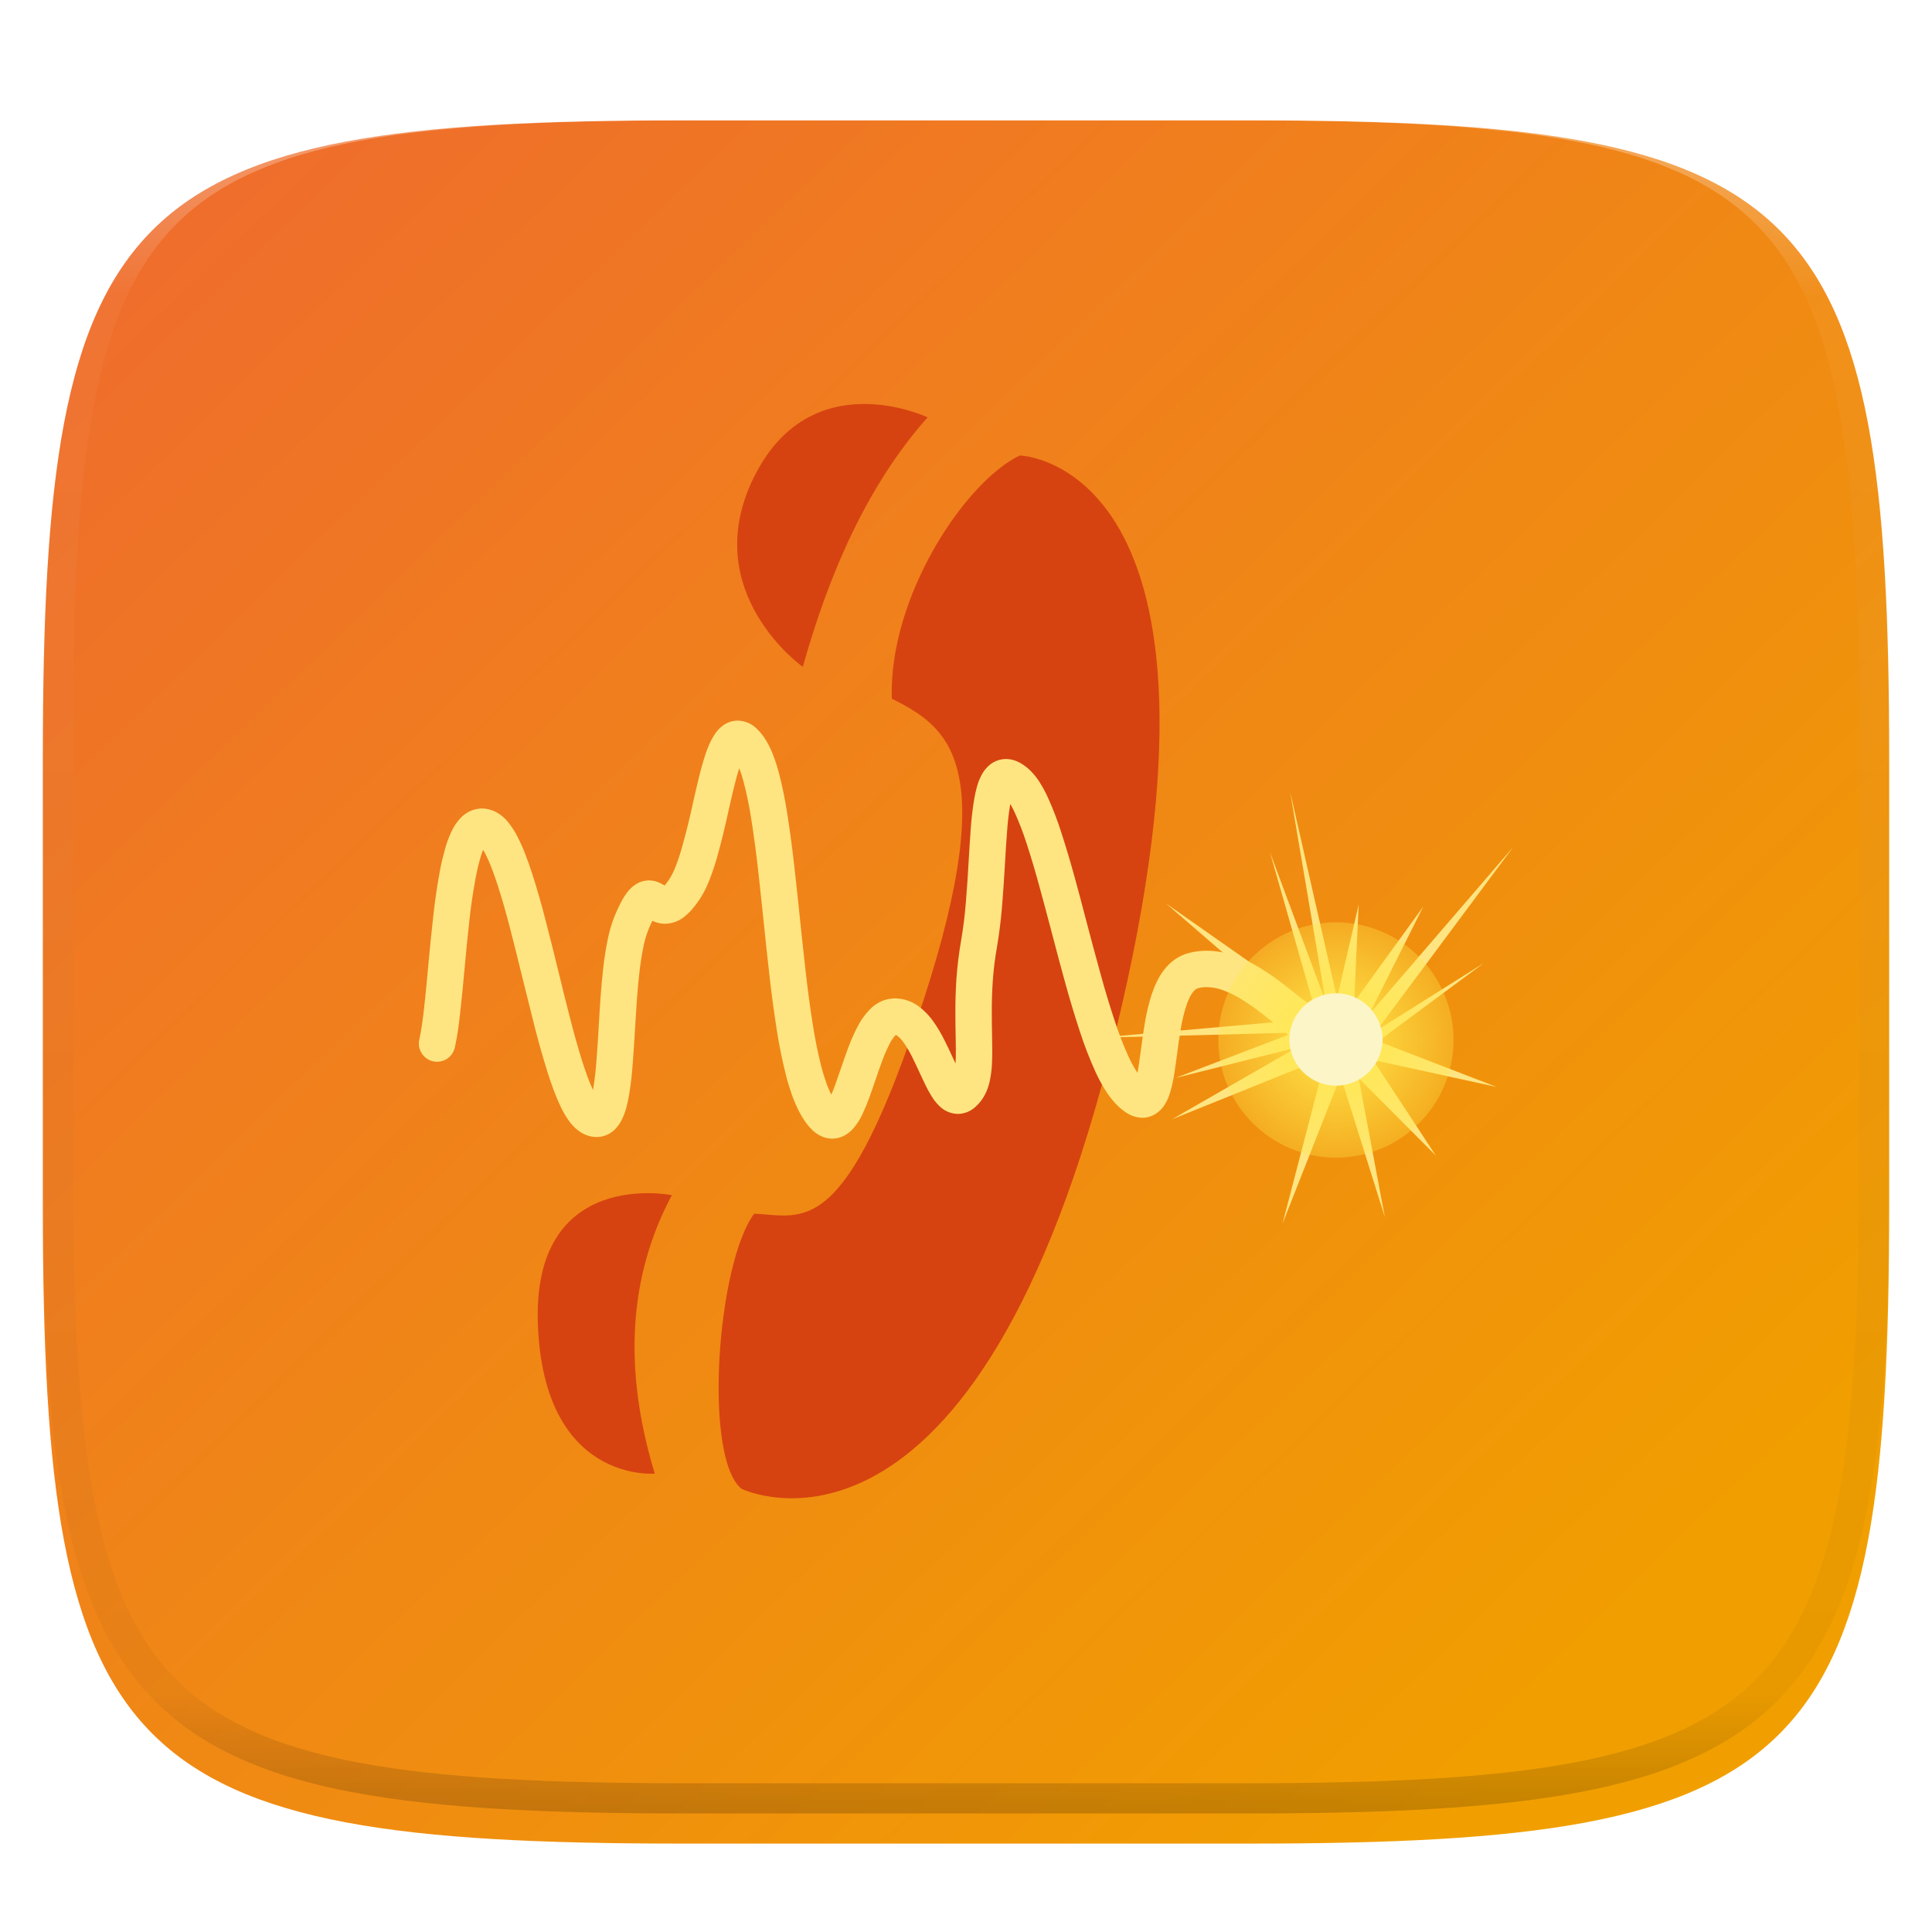 <?xml version="1.0" standalone="no"?><!-- Generator: Gravit.io --><svg xmlns="http://www.w3.org/2000/svg" xmlns:xlink="http://www.w3.org/1999/xlink" style="isolation:isolate" viewBox="0 0 256 256" width="256" height="256"><g id="Group" filter="url(#Py9FVJU2EEzox2KWo0ZiAxKGhAA8hQwi)"><linearGradient id="_lgradient_48" x1="-1.039" y1="-1.09" x2="2.082" y2="1.913" gradientTransform="matrix(244.648,0,0,228.338,5.676,11.947)" gradientUnits="userSpaceOnUse"><stop offset="35.69%" stop-opacity="1" style="stop-color:rgb(239,107,46)"/><stop offset="63.28%" stop-opacity="1" style="stop-color:rgb(241,159,0)"/></linearGradient><path d=" M 165.685 11.947 C 239.74 11.947 250.324 22.504 250.324 96.491 L 250.324 155.742 C 250.324 229.728 239.74 240.285 165.685 240.285 L 90.315 240.285 C 16.26 240.285 5.676 229.728 5.676 155.742 L 5.676 96.491 C 5.676 22.504 16.26 11.947 90.315 11.947 L 165.685 11.947 L 165.685 11.947 Z " id="Path" fill="url(#_lgradient_48)"/></g><defs><filter id="Py9FVJU2EEzox2KWo0ZiAxKGhAA8hQwi" x="-200%" y="-200%" width="400%" height="400%" filterUnits="objectBoundingBox" color-interpolation-filters="sRGB"><feGaussianBlur xmlns="http://www.w3.org/2000/svg" in="SourceGraphic" stdDeviation="4.294"/><feOffset xmlns="http://www.w3.org/2000/svg" dx="0" dy="4" result="pf_100_offsetBlur"/><feFlood xmlns="http://www.w3.org/2000/svg" flood-color="#000000" flood-opacity="0.4"/><feComposite xmlns="http://www.w3.org/2000/svg" in2="pf_100_offsetBlur" operator="in" result="pf_100_dropShadow"/><feBlend xmlns="http://www.w3.org/2000/svg" in="SourceGraphic" in2="pf_100_dropShadow" mode="normal"/></filter></defs><path d=" M 147.842 136.654 C 129.38 212.55 98.246 197.271 98.246 197.271 C 93.153 193.086 95.016 167.366 99.941 160.816 C 106.491 161.104 111.977 164.577 122.408 132.415 C 132.715 100.636 125.339 96.237 118.169 92.568 C 117.75 79.15 127.784 63.891 135.125 60.352 C 135.125 60.352 166.207 61.158 147.842 136.654 L 147.842 136.654 Z  M 122.907 55.3 C 114.933 64.292 109.831 76.007 106.375 88.364 C 106.375 88.364 92.469 78.506 99.83 63.369 C 107.354 47.897 122.907 55.3 122.907 55.3 Z  M 89.023 158.364 C 83.301 169.093 82.547 181.392 86.762 195.262 C 86.762 195.262 72.106 196.581 71.275 175.582 C 70.444 154.596 89.023 158.364 89.023 158.364 L 89.023 158.364 Z " fill-rule="evenodd" id="Compound Path" fill="rgb(214,67,16)"/><path d=" M 88.055 117.341 C 88.256 117.108 88.441 116.867 88.61 116.617 C 88.952 116.103 89.238 115.553 89.462 114.977 C 89.784 114.166 90.065 113.337 90.306 112.493 C 90.879 110.482 91.383 108.453 91.817 106.408 C 92.075 105.25 92.348 104.093 92.629 102.943 C 92.879 101.906 93.168 100.877 93.506 99.864 C 93.658 99.414 93.835 98.964 94.028 98.53 C 94.213 98.112 94.43 97.71 94.679 97.324 C 94.969 96.882 95.322 96.488 95.749 96.174 C 96.34 95.716 97.068 95.473 97.815 95.483 C 98.714 95.516 99.57 95.88 100.218 96.504 C 100.739 96.994 101.186 97.557 101.545 98.176 C 101.914 98.795 102.22 99.438 102.469 100.113 C 102.759 100.861 103 101.625 103.201 102.396 C 103.674 104.216 104.052 106.06 104.334 107.919 C 104.672 110.09 104.961 112.26 105.21 114.439 C 105.476 116.794 105.733 119.158 105.974 121.513 C 106.223 123.957 106.489 126.393 106.762 128.829 C 107.019 131.104 107.325 133.371 107.678 135.63 C 107.968 137.535 108.346 139.424 108.82 141.297 C 109.013 142.037 109.23 142.768 109.487 143.484 C 109.672 144.014 109.897 144.537 110.162 145.043 C 110.323 144.657 110.476 144.272 110.621 143.886 C 110.886 143.146 111.143 142.415 111.392 141.675 C 111.706 140.742 112.036 139.81 112.373 138.885 C 112.711 137.969 113.105 137.069 113.547 136.2 C 113.972 135.321 114.531 134.513 115.203 133.805 C 115.582 133.411 116.018 133.078 116.497 132.816 C 117.035 132.529 117.626 132.357 118.234 132.31 C 118.266 132.301 118.298 132.301 118.338 132.301 L 118.523 132.293 L 118.652 132.293 C 119.773 132.318 120.857 132.692 121.755 133.363 C 122.526 133.944 123.196 134.648 123.74 135.445 C 124.255 136.192 124.721 136.972 125.123 137.792 C 125.509 138.556 125.887 139.336 126.24 140.123 C 126.361 140.389 126.482 140.654 126.61 140.919 C 126.642 140.349 126.658 139.778 126.658 139.207 C 126.651 138.483 126.641 137.76 126.626 137.036 C 126.602 136.072 126.594 135.099 126.594 134.134 C 126.586 132.655 126.634 131.176 126.731 129.697 C 126.852 127.999 127.059 126.309 127.35 124.632 C 127.639 122.944 127.848 121.24 127.985 119.528 C 128.13 117.711 128.258 115.886 128.355 114.061 C 128.435 112.614 128.532 111.159 128.636 109.712 C 128.725 108.442 128.877 107.18 129.078 105.934 C 129.167 105.379 129.287 104.84 129.432 104.31 C 129.566 103.802 129.752 103.309 129.987 102.839 C 130.252 102.282 130.63 101.787 131.096 101.384 C 131.721 100.856 132.513 100.569 133.331 100.572 C 134.014 100.588 134.681 100.789 135.268 101.142 C 135.767 101.436 136.224 101.796 136.627 102.212 C 137.094 102.686 137.501 103.215 137.841 103.787 C 138.219 104.39 138.556 105.017 138.846 105.668 C 139.539 107.189 140.137 108.752 140.638 110.347 C 141.249 112.228 141.812 114.117 142.335 116.014 C 142.905 118.097 143.46 120.171 143.999 122.253 C 144.585 124.497 145.188 126.737 145.807 128.973 C 146.37 131.047 146.989 133.106 147.664 135.147 C 148.202 136.822 148.836 138.465 149.562 140.067 C 149.898 140.79 150.285 141.488 150.719 142.157 C 150.767 141.916 150.808 141.675 150.848 141.434 C 150.968 140.646 151.081 139.85 151.185 139.054 C 151.338 137.873 151.507 136.683 151.708 135.501 C 151.909 134.271 152.198 133.065 152.568 131.875 C 152.761 131.289 152.986 130.71 153.251 130.155 C 153.517 129.59 153.84 129.054 154.216 128.555 C 154.61 128.025 155.084 127.558 155.623 127.173 C 156.198 126.755 156.847 126.449 157.536 126.272 C 158.311 126.072 159.108 125.973 159.908 125.975 C 161.202 125.991 162.48 126.224 163.694 126.674 C 164.868 127.1 165.993 127.655 167.046 128.314 C 168.085 128.953 169.089 129.648 170.053 130.396 C 170.967 131.102 171.868 131.826 172.754 132.567 C 173.518 133.21 174.306 133.837 175.101 134.448 C 175.672 134.898 176.275 135.3 176.918 135.646 C 177.481 135.951 177.899 136.466 178.076 137.085 C 178.261 137.696 178.188 138.355 177.883 138.918 C 177.58 139.479 177.064 139.896 176.452 140.075 C 175.837 140.259 175.174 140.189 174.611 139.882 C 173.742 139.41 172.914 138.866 172.135 138.258 C 171.297 137.612 170.472 136.95 169.659 136.273 C 168.819 135.567 167.964 134.878 167.095 134.207 C 166.264 133.562 165.399 132.961 164.506 132.406 C 163.723 131.923 162.893 131.519 162.03 131.2 C 161.34 130.943 160.612 130.807 159.876 130.798 C 159.49 130.798 159.112 130.846 158.742 130.943 C 158.637 130.968 158.539 131.015 158.453 131.08 C 158.308 131.185 158.18 131.312 158.075 131.457 C 157.891 131.693 157.734 131.949 157.609 132.221 C 157.437 132.583 157.289 132.957 157.166 133.339 C 156.861 134.304 156.628 135.29 156.467 136.289 C 156.277 137.411 156.111 138.536 155.969 139.665 C 155.863 140.497 155.745 141.328 155.615 142.157 C 155.502 142.927 155.344 143.689 155.141 144.44 C 155.043 144.804 154.922 145.161 154.779 145.51 C 154.625 145.88 154.434 146.232 154.208 146.563 C 153.913 146.98 153.539 147.335 153.107 147.608 C 152.564 147.944 151.936 148.117 151.298 148.106 C 150.55 148.077 149.826 147.838 149.208 147.415 C 148.67 147.056 148.179 146.632 147.745 146.153 C 147.228 145.583 146.767 144.964 146.37 144.304 C 145.929 143.586 145.532 142.842 145.18 142.077 C 144.373 140.305 143.67 138.488 143.074 136.634 C 142.381 134.523 141.74 132.395 141.153 130.252 C 140.53 127.995 139.925 125.733 139.336 123.467 C 138.795 121.406 138.243 119.348 137.68 117.293 C 137.181 115.455 136.637 113.629 136.048 111.818 C 135.599 110.403 135.067 109.015 134.456 107.662 C 134.28 107.274 134.084 106.896 133.869 106.528 C 133.861 106.593 133.845 106.649 133.837 106.713 C 133.656 107.824 133.527 108.943 133.451 110.066 C 133.341 111.485 133.247 112.905 133.17 114.326 C 133.068 116.19 132.942 118.052 132.792 119.913 C 132.645 121.771 132.417 123.622 132.109 125.46 C 131.837 126.97 131.649 128.495 131.546 130.026 C 131.455 131.391 131.413 132.758 131.418 134.126 C 131.418 135.059 131.426 135.991 131.45 136.932 C 131.466 137.68 131.474 138.427 131.482 139.183 C 131.482 139.858 131.466 140.541 131.426 141.225 C 131.384 141.87 131.298 142.512 131.168 143.146 C 131.039 143.797 130.823 144.427 130.525 145.019 C 130.205 145.647 129.768 146.209 129.239 146.675 C 128.606 147.261 127.778 147.591 126.916 147.6 C 126.016 147.583 125.156 147.224 124.512 146.595 C 124.086 146.184 123.716 145.719 123.411 145.212 C 123.115 144.728 122.844 144.229 122.599 143.717 C 122.339 143.185 122.087 142.649 121.843 142.109 C 121.512 141.383 121.169 140.662 120.814 139.947 C 120.506 139.329 120.151 138.735 119.753 138.17 C 119.512 137.808 119.213 137.487 118.869 137.221 C 118.812 137.189 118.756 137.157 118.684 137.141 C 118.354 137.495 118.073 137.905 117.864 138.339 C 117.501 139.06 117.179 139.801 116.899 140.558 C 116.575 141.437 116.264 142.321 115.967 143.21 C 115.707 143.986 115.436 144.758 115.155 145.526 C 114.895 146.247 114.6 146.956 114.27 147.648 C 113.953 148.343 113.536 148.988 113.032 149.561 C 112.719 149.909 112.353 150.205 111.947 150.437 C 111.433 150.723 110.855 150.875 110.267 150.88 C 109.703 150.874 109.149 150.733 108.651 150.47 C 108.234 150.25 107.854 149.965 107.526 149.626 C 107.21 149.311 106.925 148.966 106.674 148.597 C 106.399 148.193 106.146 147.774 105.918 147.342 C 105.54 146.612 105.212 145.858 104.937 145.083 C 104.635 144.23 104.372 143.364 104.149 142.487 C 103.637 140.469 103.223 138.427 102.911 136.369 C 102.549 134.044 102.236 131.713 101.971 129.375 C 101.689 126.915 101.424 124.463 101.175 122.004 C 100.934 119.664 100.684 117.317 100.419 114.985 C 100.18 112.868 99.896 110.756 99.567 108.651 C 99.312 106.957 98.968 105.277 98.538 103.618 C 98.377 103.006 98.183 102.402 97.959 101.81 C 97.951 101.802 97.951 101.802 97.951 101.793 C 97.71 102.549 97.501 103.313 97.316 104.077 C 97.042 105.194 96.78 106.314 96.528 107.437 C 96.07 109.583 95.548 111.706 94.953 113.82 C 94.663 114.809 94.326 115.789 93.948 116.746 C 93.594 117.646 93.152 118.499 92.613 119.302 C 92.324 119.728 92.01 120.138 91.673 120.524 C 91.383 120.862 91.062 121.159 90.724 121.441 C 90.002 122.036 89.103 122.375 88.168 122.405 C 87.571 122.413 86.981 122.278 86.447 122.012 C 86.254 122.381 86.086 122.759 85.933 123.145 C 85.627 123.909 85.394 124.705 85.242 125.509 C 85.025 126.586 84.856 127.672 84.735 128.764 C 84.592 130.005 84.476 131.248 84.389 132.494 C 84.301 133.805 84.213 135.107 84.14 136.417 C 84.052 137.937 83.955 139.464 83.835 140.984 C 83.74 142.333 83.584 143.676 83.368 145.011 C 83.273 145.593 83.15 146.17 82.999 146.74 C 82.858 147.274 82.667 147.793 82.428 148.291 C 82.162 148.863 81.785 149.377 81.319 149.802 C 80.676 150.364 79.849 150.671 78.995 150.663 C 78.19 150.638 77.411 150.372 76.76 149.899 C 76.191 149.496 75.7 148.992 75.313 148.412 C 74.919 147.848 74.575 147.25 74.284 146.627 C 73.951 145.925 73.649 145.209 73.376 144.481 C 73.069 143.658 72.785 142.827 72.524 141.988 C 71.929 140.075 71.382 138.148 70.884 136.208 C 70.345 134.085 69.814 131.961 69.292 129.834 C 68.755 127.599 68.198 125.37 67.62 123.145 C 67.12 121.172 66.56 119.215 65.94 117.277 C 65.682 116.482 65.403 115.694 65.104 114.913 C 64.861 114.293 64.59 113.684 64.292 113.088 C 64.204 112.926 64.113 112.765 64.019 112.606 C 63.85 113.016 63.705 113.434 63.593 113.868 C 63.376 114.625 63.196 115.392 63.054 116.167 C 62.684 118.116 62.395 120.079 62.186 122.052 C 61.945 124.234 61.728 126.418 61.535 128.604 C 61.368 130.503 61.178 132.4 60.964 134.295 C 60.875 135.115 60.771 135.927 60.65 136.739 C 60.546 137.432 60.417 138.121 60.264 138.805 C 60.126 139.43 59.744 139.974 59.203 140.316 C 58.659 140.654 58.004 140.767 57.378 140.63 C 56.755 140.487 56.214 140.103 55.875 139.561 C 55.529 139.023 55.416 138.367 55.562 137.744 C 55.69 137.181 55.795 136.61 55.875 136.032 C 55.99 135.278 56.089 134.523 56.173 133.765 C 56.382 131.9 56.566 130.043 56.727 128.177 C 56.928 125.959 57.145 123.748 57.394 121.537 C 57.62 119.439 57.925 117.349 58.311 115.275 C 58.48 114.366 58.697 113.466 58.946 112.582 C 59.155 111.794 59.436 111.022 59.774 110.283 C 60.096 109.543 60.554 108.876 61.109 108.305 C 61.831 107.574 62.807 107.15 63.834 107.123 C 64.469 107.123 65.096 107.276 65.659 107.565 C 66.354 107.928 66.958 108.442 67.427 109.069 C 67.877 109.648 68.271 110.267 68.601 110.926 C 68.971 111.657 69.308 112.405 69.598 113.177 C 69.935 114.045 70.249 114.921 70.53 115.805 C 71.18 117.834 71.768 119.882 72.291 121.947 C 72.876 124.193 73.441 126.444 73.987 128.7 C 74.492 130.809 75.018 132.912 75.563 135.011 C 76.037 136.876 76.551 138.717 77.122 140.549 C 77.363 141.305 77.621 142.053 77.894 142.8 C 78.103 143.347 78.328 143.894 78.577 144.424 C 78.585 144.36 78.601 144.304 78.609 144.239 C 78.802 143.042 78.939 141.836 79.027 140.63 C 79.14 139.135 79.244 137.639 79.325 136.144 C 79.397 134.818 79.486 133.483 79.574 132.157 C 79.671 130.846 79.791 129.536 79.936 128.226 C 80.072 126.996 80.265 125.782 80.507 124.576 C 80.721 123.471 81.039 122.389 81.455 121.344 C 81.696 120.749 81.97 120.171 82.259 119.6 C 82.492 119.142 82.766 118.699 83.071 118.29 C 83.377 117.868 83.755 117.503 84.188 117.212 C 84.728 116.851 85.363 116.658 86.013 116.658 C 86.573 116.666 87.123 116.812 87.613 117.084 C 87.766 117.164 87.911 117.244 88.055 117.341 L 88.055 117.341 Z " id="Path" fill="rgb(254,229,129)"/><path d=" M 177.162 132.255 L 170.942 104.877 L 175.665 132.761 L 168.268 112.901 L 174.151 133.496 L 154.476 119.692 L 172.356 135.139 L 145.539 137.508 L 171.443 136.834 L 155.751 142.837 L 171.85 138.797 L 155.278 148.321 L 172.574 141.343 L 174.962 142.89 L 169.934 162.157 L 177.636 142.593 L 183.51 161.314 L 180.034 142.858 L 190.266 153.135 L 181.937 140.451 L 198.299 144.024 L 182.611 137.974 L 196.613 127.613 L 182.445 136.515 L 200.5 112.243 L 181.422 134.407 L 188.591 120.124 L 179.431 132.782 L 180.034 119.856 L 177.162 132.255 L 177.162 132.255 Z " fill-rule="evenodd" id="Path" fill="rgb(254,229,129)"/><g id="Group" filter="url(#cy3SznwNcRyHkYcvOP9lYdiQU96H3qIg)"><radialGradient id="_rgradient_10" fx="0.5" fy="0.5" cx="0.5" cy="0.5" r="0.751" gradientTransform="matrix(31.172,0,0,31.179,161.432,122.214)" gradientUnits="userSpaceOnUse"><stop offset="0%" stop-opacity="1" style="stop-color:rgb(255,232,74)"/><stop offset="100%" stop-opacity="0" style="stop-color:rgb(255,232,74)"/></radialGradient><path d=" M 192.604 137.803 C 192.604 146.408 185.634 153.386 177.031 153.393 C 168.428 153.4 161.446 146.433 161.432 137.828 C 161.419 129.223 168.378 122.234 176.981 122.214 C 185.584 122.193 192.577 129.149 192.604 137.754" id="Path" fill="url(#_rgradient_10)"/></g><defs><filter id="cy3SznwNcRyHkYcvOP9lYdiQU96H3qIg" x="-200%" y="-200%" width="400%" height="400%" filterUnits="objectBoundingBox" color-interpolation-filters="sRGB"><feGaussianBlur xmlns="http://www.w3.org/2000/svg" stdDeviation="4.294"/></filter></defs><path d=" M 183.2 137.803 C 183.129 141.164 180.385 143.852 177.023 143.855 C 173.662 143.858 170.914 141.174 170.837 137.813 C 170.829 134.399 173.59 131.625 177.004 131.617 C 180.418 131.609 183.192 134.37 183.2 137.784" id="Path" fill="rgb(252,245,199)"/><g opacity="0.4"><linearGradient id="_lgradient_49" x1="0.517" y1="0" x2="0.517" y2="1" gradientTransform="matrix(244.65,0,0,228.34,5.68,11.95)" gradientUnits="userSpaceOnUse"><stop offset="0%" stop-opacity="1" style="stop-color:rgb(255,255,255)"/><stop offset="12.5%" stop-opacity="0.098" style="stop-color:rgb(255,255,255)"/><stop offset="92.5%" stop-opacity="0.098" style="stop-color:rgb(0,0,0)"/><stop offset="100%" stop-opacity="0.498" style="stop-color:rgb(0,0,0)"/></linearGradient><path d=" M 165.068 11.951 C 169.396 11.941 173.724 11.991 178.052 12.089 C 181.927 12.167 185.803 12.315 189.678 12.541 C 193.131 12.737 196.583 13.022 200.026 13.395 C 203.085 13.73 206.144 14.181 209.174 14.741 C 211.889 15.243 214.574 15.881 217.22 16.657 C 219.62 17.355 221.971 18.219 224.243 19.241 C 226.358 20.184 228.384 21.304 230.302 22.591 C 232.142 23.829 233.863 25.244 235.437 26.806 C 237.001 28.378 238.417 30.088 239.656 31.925 C 240.945 33.841 242.066 35.865 243.02 37.967 C 244.043 40.247 244.909 42.585 245.617 44.972 C 246.394 47.615 247.034 50.297 247.535 53.009 C 248.096 56.035 248.548 59.081 248.883 62.136 C 249.257 65.575 249.542 69.014 249.739 72.462 C 249.965 76.323 250.112 80.194 250.201 84.055 C 250.289 88.378 250.339 92.701 250.329 97.014 L 250.329 155.226 C 250.339 159.549 250.289 163.862 250.201 168.185 C 250.112 172.056 249.965 175.917 249.739 179.778 C 249.542 183.226 249.257 186.675 248.883 190.104 C 248.548 193.159 248.096 196.215 247.535 199.241 C 247.034 201.943 246.394 204.625 245.617 207.268 C 244.909 209.655 244.043 212.003 243.02 214.273 C 242.066 216.385 240.945 218.399 239.656 220.315 C 238.417 222.152 237.001 223.872 235.437 225.434 C 233.863 226.996 232.142 228.411 230.302 229.649 C 228.384 230.936 226.358 232.056 224.243 232.999 C 221.971 234.021 219.62 234.885 217.22 235.593 C 214.574 236.369 211.889 237.007 209.174 237.499 C 206.144 238.068 203.085 238.51 200.026 238.845 C 196.583 239.218 193.131 239.503 189.678 239.699 C 185.803 239.925 181.927 240.073 178.052 240.161 C 173.724 240.249 169.396 240.299 165.068 240.289 L 90.942 240.289 C 86.614 240.299 82.286 240.249 77.958 240.161 C 74.083 240.073 70.207 239.925 66.332 239.699 C 62.879 239.503 59.427 239.218 55.984 238.845 C 52.925 238.51 49.866 238.068 46.836 237.499 C 44.121 237.007 41.436 236.369 38.79 235.593 C 36.39 234.885 34.039 234.021 31.767 232.999 C 29.652 232.056 27.626 230.936 25.708 229.649 C 23.868 228.411 22.147 226.996 20.573 225.434 C 19.009 223.872 17.593 222.152 16.354 220.315 C 15.065 218.399 13.944 216.385 12.99 214.273 C 11.967 212.003 11.101 209.655 10.393 207.268 C 9.616 204.625 8.976 201.943 8.475 199.241 C 7.914 196.215 7.462 193.159 7.127 190.104 C 6.753 186.675 6.468 183.226 6.271 179.778 C 6.045 175.917 5.898 172.056 5.809 168.185 C 5.721 163.862 5.671 159.549 5.681 155.226 L 5.681 97.014 C 5.671 92.701 5.721 88.378 5.809 84.055 C 5.898 80.194 6.045 76.323 6.271 72.462 C 6.468 69.014 6.753 65.575 7.127 62.136 C 7.462 59.081 7.914 56.035 8.475 53.009 C 8.976 50.297 9.616 47.615 10.393 44.972 C 11.101 42.585 11.967 40.247 12.99 37.967 C 13.944 35.865 15.065 33.841 16.354 31.925 C 17.593 30.088 19.009 28.378 20.573 26.806 C 22.147 25.244 23.868 23.829 25.708 22.591 C 27.626 21.304 29.652 20.184 31.767 19.241 C 34.039 18.219 36.39 17.355 38.79 16.657 C 41.436 15.881 44.121 15.243 46.836 14.741 C 49.866 14.181 52.925 13.73 55.984 13.395 C 59.427 13.022 62.879 12.737 66.332 12.541 C 70.207 12.315 74.083 12.167 77.958 12.089 C 82.286 11.991 86.614 11.941 90.942 11.951 L 165.068 11.951 Z  M 165.078 15.96 C 169.376 15.95 173.675 15.999 177.973 16.087 C 181.8 16.176 185.626 16.323 189.452 16.539 C 192.836 16.736 196.219 17.011 199.583 17.384 C 202.554 17.699 205.515 18.131 208.446 18.681 C 211.023 19.153 213.58 19.762 216.099 20.499 C 218.322 21.147 220.495 21.953 222.6 22.896 C 224.509 23.751 226.338 24.763 228.069 25.922 C 229.692 27.013 231.207 28.26 232.594 29.646 C 233.981 31.031 235.23 32.544 236.332 34.165 C 237.492 35.894 238.506 37.712 239.361 39.608 C 240.306 41.72 241.112 43.892 241.761 46.102 C 242.509 48.617 243.109 51.162 243.591 53.736 C 244.132 56.664 244.565 59.611 244.889 62.578 C 245.263 65.938 245.539 69.308 245.735 72.688 C 245.952 76.51 246.109 80.322 246.188 84.144 C 246.276 88.437 246.325 92.721 246.325 97.014 C 246.325 97.014 246.325 97.014 246.325 97.014 L 246.325 155.226 C 246.325 155.226 246.325 155.226 246.325 155.226 C 246.325 159.519 246.276 163.803 246.188 168.096 C 246.109 171.918 245.952 175.74 245.735 179.552 C 245.539 182.932 245.263 186.302 244.889 189.672 C 244.565 192.629 244.132 195.576 243.591 198.504 C 243.109 201.078 242.509 203.623 241.761 206.138 C 241.112 208.358 240.306 210.52 239.361 212.632 C 238.506 214.528 237.492 216.356 236.332 218.075 C 235.23 219.706 233.981 221.219 232.594 222.604 C 231.207 223.98 229.692 225.227 228.069 226.318 C 226.338 227.477 224.509 228.489 222.6 229.344 C 220.495 230.297 218.322 231.093 216.099 231.741 C 213.58 232.478 211.023 233.087 208.446 233.559 C 205.515 234.109 202.554 234.541 199.583 234.865 C 196.219 235.229 192.836 235.514 189.452 235.701 C 185.626 235.917 181.8 236.074 177.973 236.153 C 173.675 236.251 169.376 236.29 165.078 236.29 C 165.078 236.29 165.078 236.29 165.068 236.29 L 90.942 236.29 C 90.932 236.29 90.932 236.29 90.932 236.29 C 86.634 236.29 82.335 236.251 78.037 236.153 C 74.21 236.074 70.384 235.917 66.558 235.701 C 63.174 235.514 59.791 235.229 56.427 234.865 C 53.456 234.541 50.495 234.109 47.564 233.559 C 44.987 233.087 42.43 232.478 39.911 231.741 C 37.688 231.093 35.515 230.297 33.41 229.344 C 31.501 228.489 29.672 227.477 27.941 226.318 C 26.318 225.227 24.803 223.98 23.416 222.604 C 22.029 221.219 20.78 219.706 19.678 218.075 C 18.518 216.356 17.504 214.528 16.649 212.632 C 15.704 210.52 14.898 208.358 14.249 206.138 C 13.501 203.623 12.901 201.078 12.419 198.504 C 11.878 195.576 11.445 192.629 11.121 189.672 C 10.747 186.302 10.472 182.932 10.275 179.552 C 10.058 175.74 9.901 171.918 9.822 168.096 C 9.734 163.803 9.685 159.519 9.685 155.226 C 9.685 155.226 9.685 155.226 9.685 155.226 L 9.685 97.014 C 9.685 97.014 9.685 97.014 9.685 97.014 C 9.685 92.721 9.734 88.437 9.822 84.144 C 9.901 80.322 10.058 76.51 10.275 72.688 C 10.472 69.308 10.747 65.938 11.121 62.578 C 11.445 59.611 11.878 56.664 12.419 53.736 C 12.901 51.162 13.501 48.617 14.249 46.102 C 14.898 43.892 15.704 41.72 16.649 39.608 C 17.504 37.712 18.518 35.894 19.678 34.165 C 20.78 32.544 22.029 31.031 23.416 29.646 C 24.803 28.26 26.318 27.013 27.941 25.922 C 29.672 24.763 31.501 23.751 33.41 22.896 C 35.515 21.953 37.688 21.147 39.911 20.499 C 42.43 19.762 44.987 19.153 47.564 18.681 C 50.495 18.131 53.456 17.699 56.427 17.384 C 59.791 17.011 63.174 16.736 66.558 16.539 C 70.384 16.323 74.21 16.176 78.037 16.087 C 82.335 15.999 86.634 15.95 90.932 15.96 C 90.932 15.96 90.932 15.96 90.942 15.96 L 165.068 15.96 C 165.078 15.96 165.078 15.96 165.078 15.96 Z " fill-rule="evenodd" id="highlight" fill="url(#_lgradient_49)"/></g></svg>